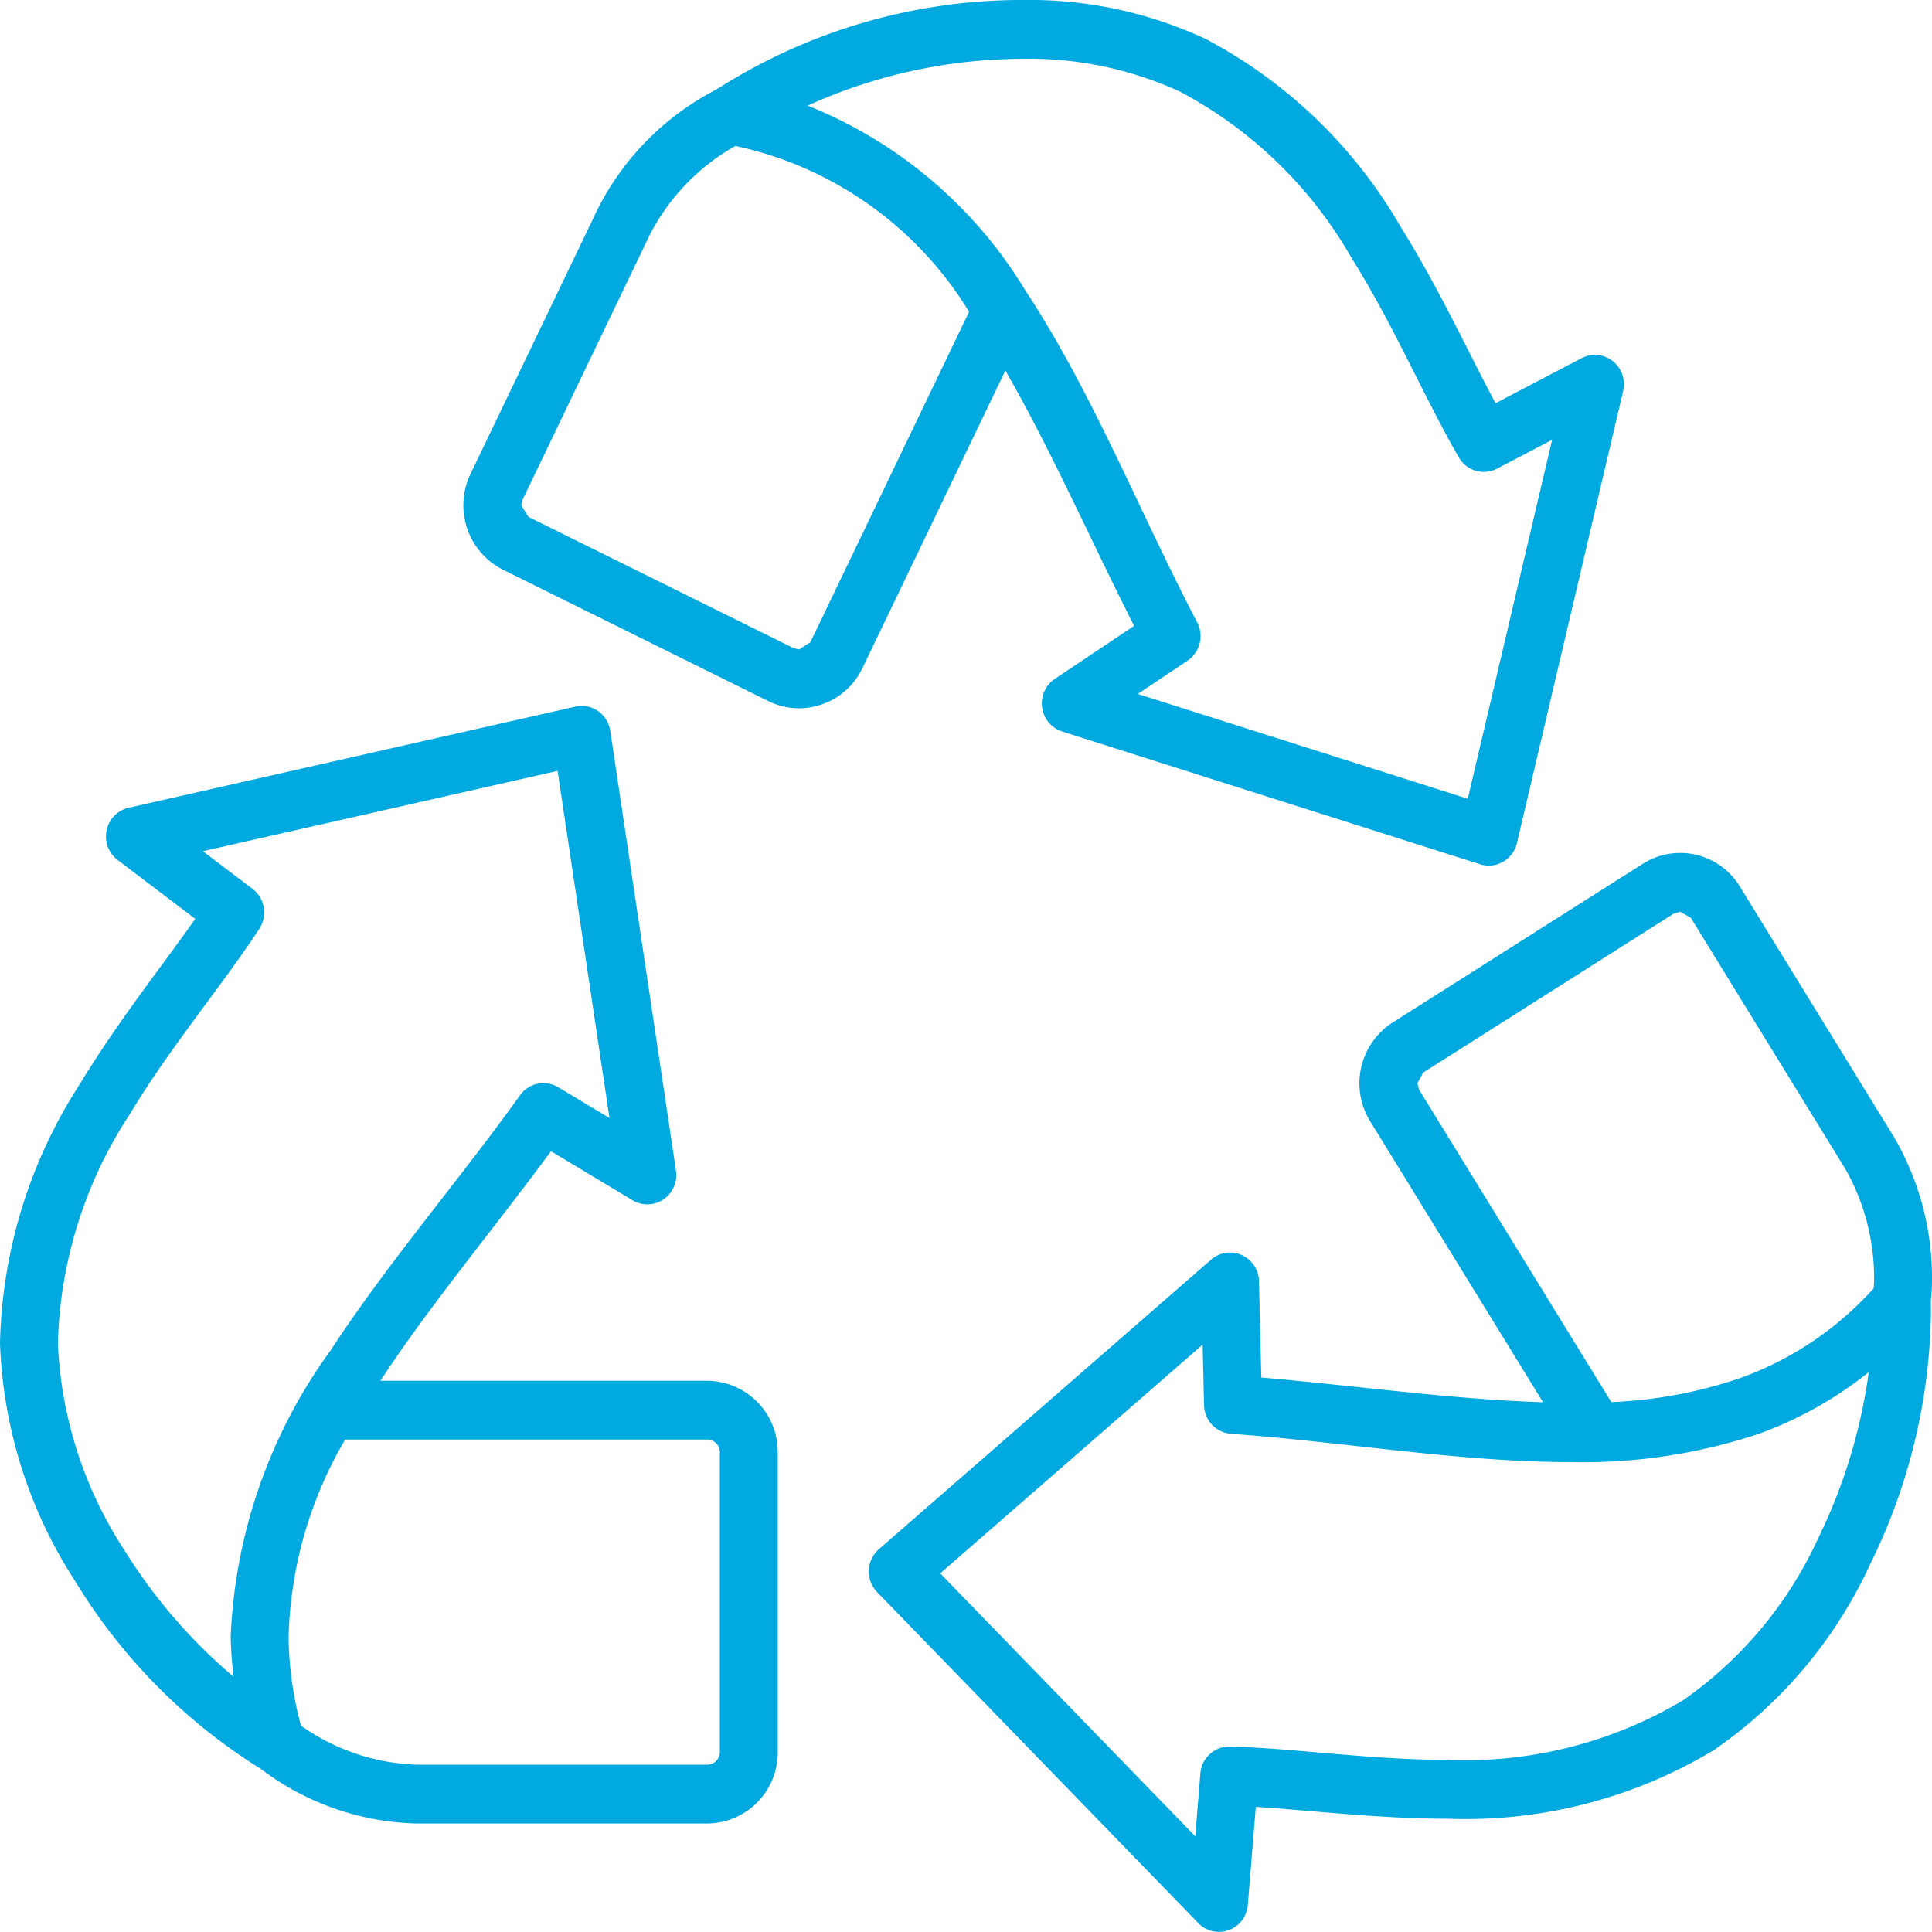 <svg xmlns="http://www.w3.org/2000/svg" width="32" height="32" viewBox="0 0 32 32">
  <path fill="#00a9e0" d="M11.715,22.87H6.3c.813-1.241,1.851-2.481,2.826-3.802l1.351.812a.474.474,0,0,0,.513-.015.491.491,0,0,0,.206-.477l-1.088-7.282a.486.486,0,0,0-.203-.329.471.471,0,0,0-.375-.073L2.131,13.379a.482.482,0,0,0-.365.373.49.49,0,0,0,.182.492l1.286.975c-.555.792-1.274,1.686-1.905,2.727A8.224,8.224,0,0,0,0,22.248a7.744,7.744,0,0,0,1.249,3.947,9.42,9.42,0,0,0,3.065,3.1l.002,0A4.44,4.44,0,0,0,6.9,30.203h4.815a1.177,1.177,0,0,0,1.167-1.185V24.055A1.178,1.178,0,0,0,11.715,22.87ZM2.062,25.678a6.784,6.784,0,0,1-1.103-3.43A7.246,7.246,0,0,1,2.148,18.457c.678-1.125,1.522-2.119,2.148-3.075a.492.492,0,0,0-.113-.659L3.36,14.099l5.876-1.331.859,5.75-.849-.51a.474.474,0,0,0-.632.132c-1.023,1.426-2.202,2.791-3.143,4.234a8.658,8.658,0,0,0-1.65,4.735,6.63,6.63,0,0,0,.048.663A8.857,8.857,0,0,1,2.062,25.678Zm9.861,3.34a.21.21,0,0,1-.208.211H6.9a3.501,3.501,0,0,1-1.915-.647,5.814,5.814,0,0,1-.205-1.474,6.789,6.789,0,0,1,.937-3.265h5.998a.209.209,0,0,1,.208.211Z"/>
  <path fill="#00a9e0" d="M18.784,10.367l-1.312.877a.491.491,0,0,0-.211.475.486.486,0,0,0,.332.397l6.922,2.199a.472.472,0,0,0,.38-.041.485.485,0,0,0,.23-.31L26.884,6.478a.49.49,0,0,0-.171-.496.472.472,0,0,0-.516-.05l-1.426.747c-.458-.854-.934-1.902-1.579-2.934a8.067,8.067,0,0,0-3.223-3.1A6.914,6.914,0,0,0,16.921,0a9.385,9.385,0,0,0-5.02,1.46l-.004.001c-.01.005-.023.014-.033.019-.008.005-.017.009-.024.014l-.001.002a4.522,4.522,0,0,0-1.936,1.96L7.793,7.85A1.196,1.196,0,0,0,8.33,9.436l4.393,2.175a1.152,1.152,0,0,0,.512.12,1.166,1.166,0,0,0,1.05-.666l2.367-4.928C17.392,7.423,18.044,8.899,18.784,10.367ZM19.549,1.52a7.107,7.107,0,0,1,2.834,2.747c.698,1.112,1.208,2.319,1.78,3.309a.475.475,0,0,0,.633.186l.912-.477L24.311,13.23l-5.466-1.736.824-.551a.491.491,0,0,0,.16-.635c-.957-1.832-1.742-3.824-2.842-5.49a7.449,7.449,0,0,0-3.61-3.069A8.677,8.677,0,0,1,16.921.974,5.981,5.981,0,0,1,19.549,1.52Zm-6.127,9.118-.187.119-.091-.022L8.751,8.56l-.117-.191.021-.091,2.111-4.396A3.57,3.57,0,0,1,12.18,2.417,6.007,6.007,0,0,1,16.051,5.164Z"/>
  <path fill="#00a9e0" d="M32,21.193a4.625,4.625,0,0,0-.63-2.361L28.818,14.685a1.156,1.156,0,0,0-1.609-.377L23.065,16.937a1.197,1.197,0,0,0-.371,1.634l2.863,4.654c-1.467-.043-3.047-.269-4.666-.409l-.038-1.595a.487.487,0,0,0-.285-.433.474.474,0,0,0-.507.075l-5.503,4.796a.492.492,0,0,0-.029.712l5.319,5.482a.473.473,0,0,0,.505.116.485.485,0,0,0,.315-.418L20.8,29.928c.926.057,2.014.195,3.177.196A7.986,7.986,0,0,0,28.383,28.99a7.582,7.582,0,0,0,2.593-3.083,9.693,9.693,0,0,0,1.007-4.181l-.002-.176C31.992,21.44,32,21.325,32,21.193Zm-8.524-3.25.098-.179,4.144-2.629.11-.033.177.099,2.552,4.147a3.66,3.66,0,0,1,.484,1.845c0,.057-.005.097-.007.146a5.448,5.448,0,0,1-2.221,1.49,7.553,7.553,0,0,1-2.125.394l-3.18-5.169ZM27.875,28.163a7.044,7.044,0,0,1-3.898.986c-1.264.001-2.504-.19-3.604-.221a.482.482,0,0,0-.491.447l-.085,1.04L15.573,26.06l4.346-3.788.024,1.002a.483.483,0,0,0,.445.474c1.878.136,3.793.468,5.628.469a9.23,9.23,0,0,0,3.114-.468,6.36,6.36,0,0,0,1.823-1.023,9.019,9.019,0,0,1-.836,2.747A6.636,6.636,0,0,1,27.875,28.163Z"/>
</svg>
